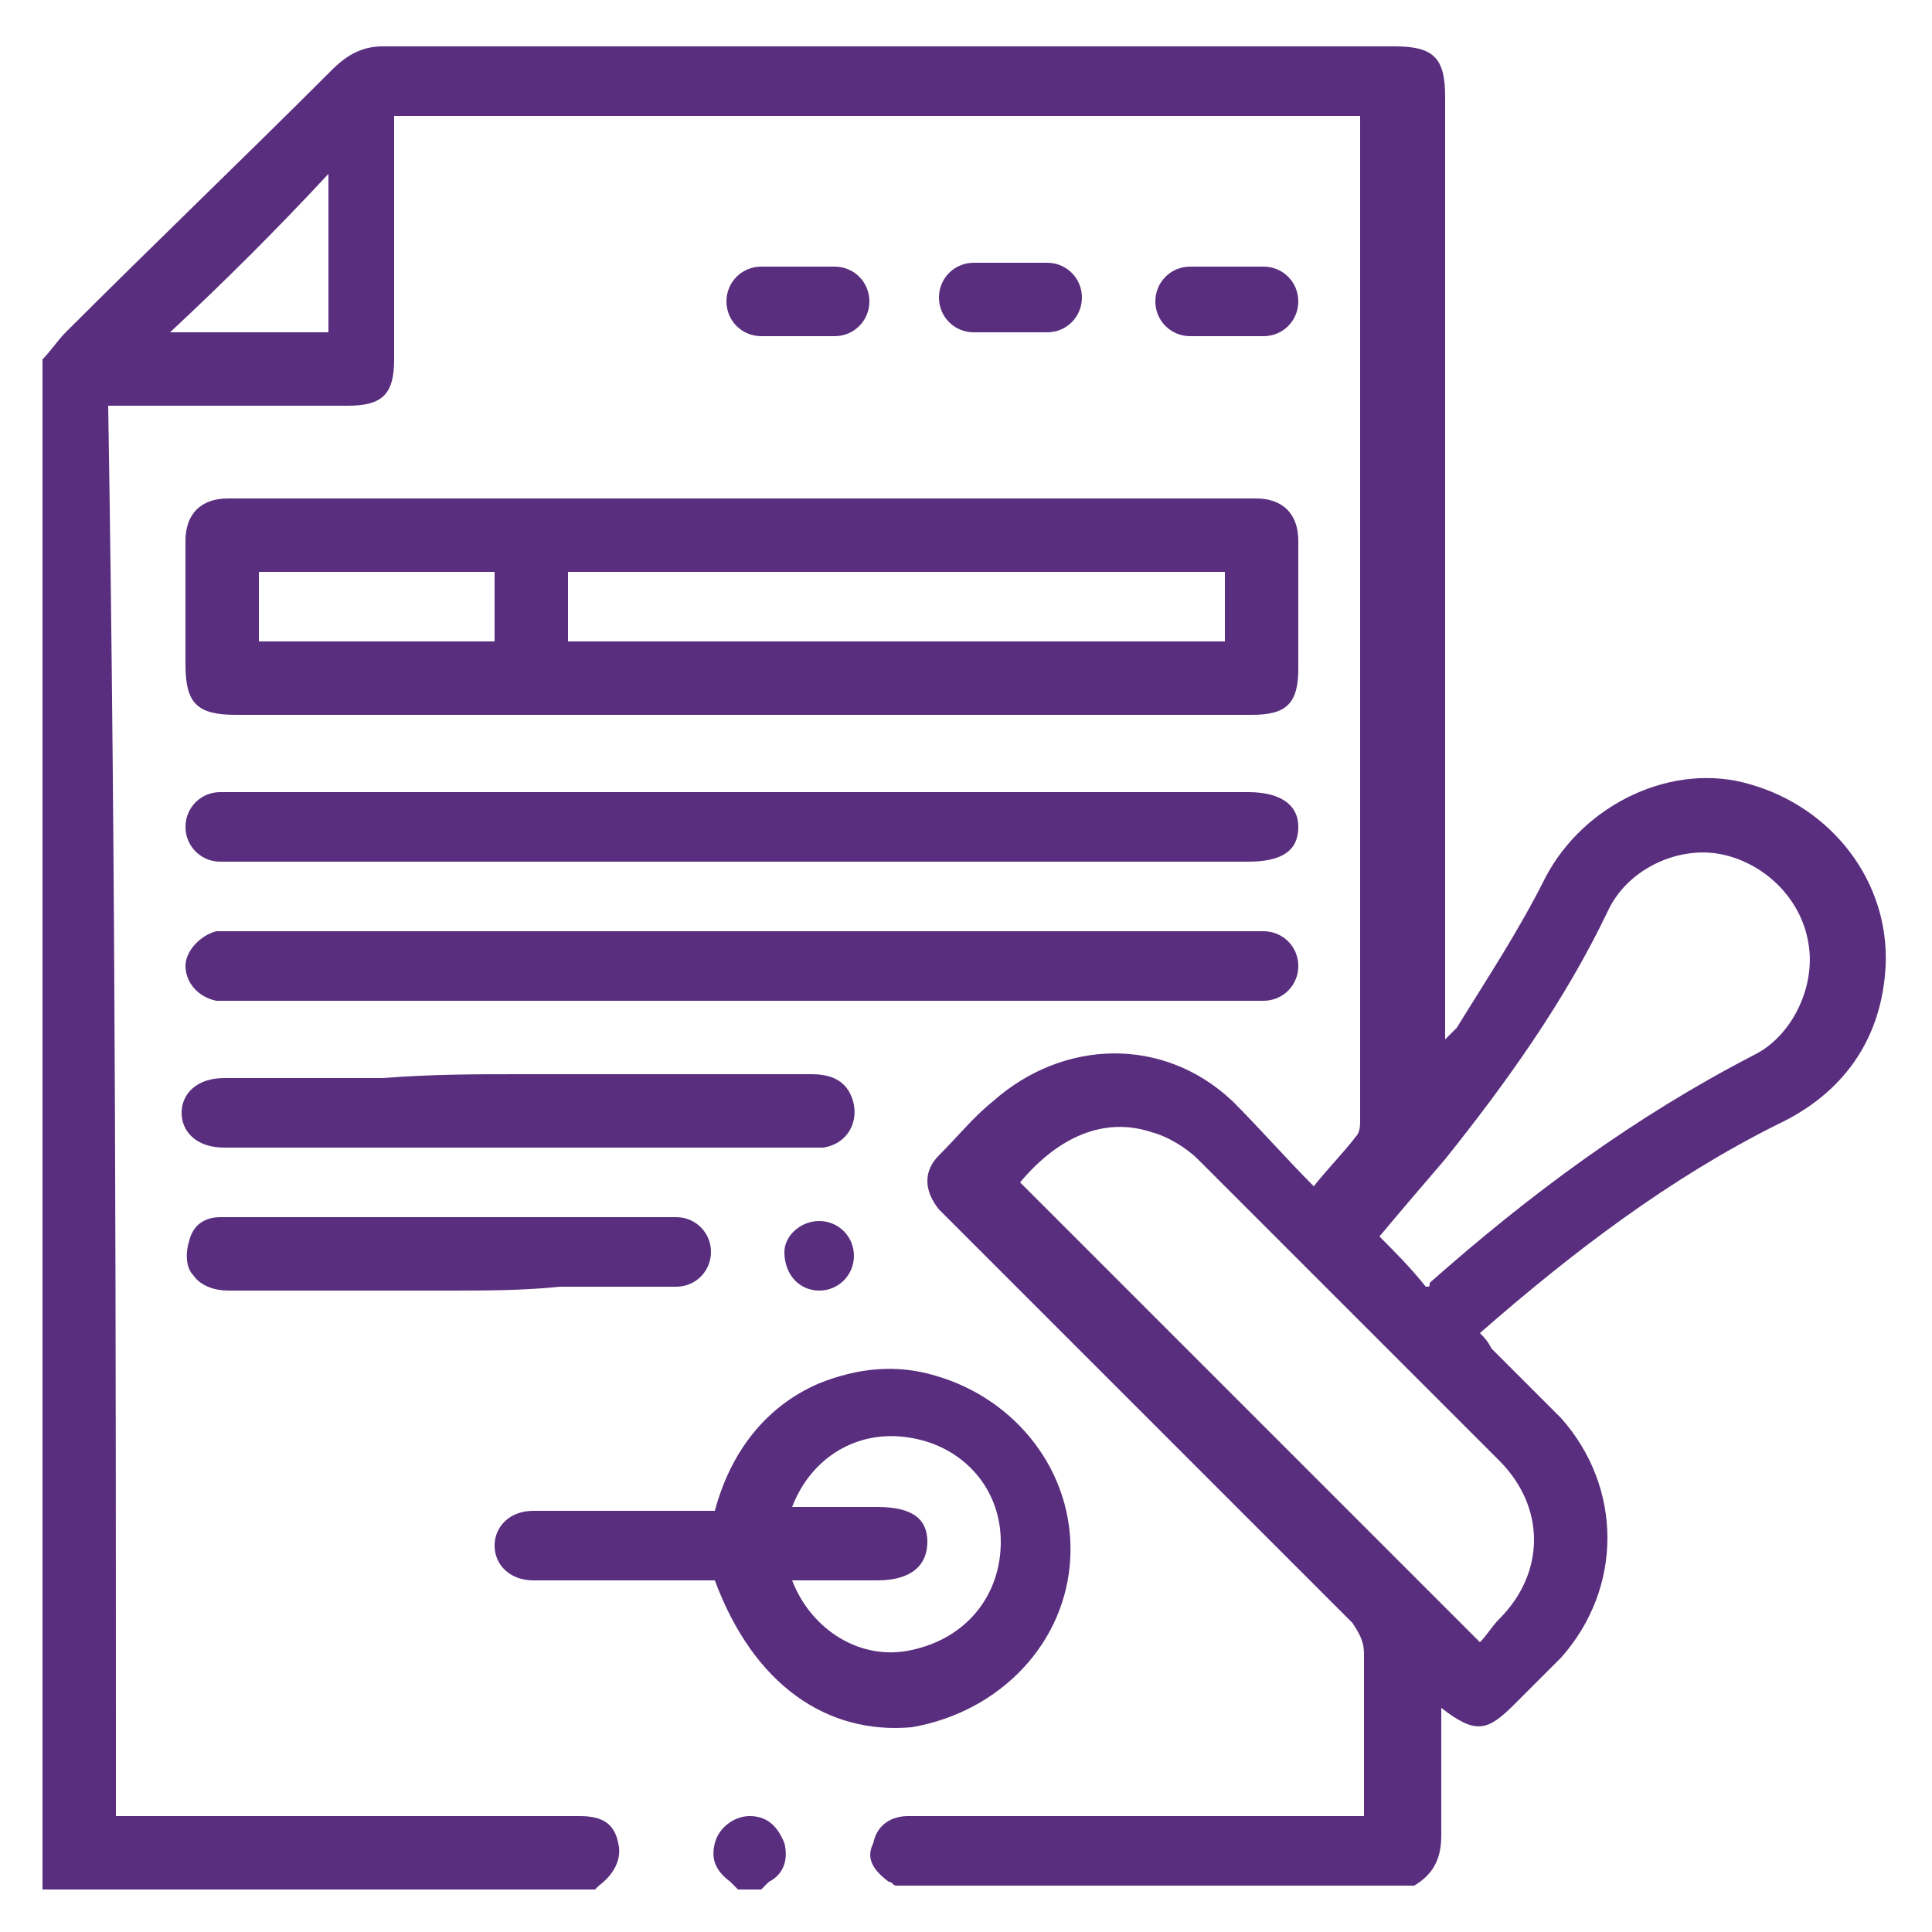 <svg xmlns="http://www.w3.org/2000/svg" xmlns:xlink="http://www.w3.org/1999/xlink" id="Layer_1" x="0px" y="0px" viewBox="0 0 50 50" xml:space="preserve"><g>	<path fill="#5A2E7E" d="M1.1,9.3c0.2-0.2,0.4-0.5,0.6-0.7C4,6.3,6.3,4.1,8.6,1.8c0.4-0.4,0.8-0.6,1.3-0.6c8.7,0,17.5,0,26.2,0  c1,0,1.3,0.3,1.3,1.3c0,7.9,0,15.8,0,23.8c0,0.2,0,0.4,0,0.6c0.1-0.1,0.2-0.2,0.3-0.3c0.8-1.3,1.6-2.5,2.3-3.9c1-1.9,3.3-3,5.3-2.4  c2.1,0.6,3.6,2.5,3.5,4.7c-0.1,1.9-1.1,3.3-2.8,4.1c-2.8,1.4-5.3,3.3-7.7,5.4c0.1,0.1,0.2,0.2,0.3,0.4c0.6,0.6,1.2,1.2,1.8,1.8  c1.6,1.8,1.6,4.4,0,6.2c-0.4,0.4-0.8,0.8-1.2,1.2c-0.7,0.7-1,0.8-1.9,0.1c0,0.2,0,0.4,0,0.6c0,0.9,0,1.8,0,2.7c0,0.6-0.2,1-0.7,1.3  c-4.5,0-8.9,0-13.4,0c-0.1,0-0.1-0.1-0.2-0.1c-0.4-0.3-0.6-0.6-0.4-1c0.1-0.5,0.5-0.7,0.9-0.7c1.4,0,2.9,0,4.3,0c2.3,0,4.7,0,7,0  c0.2,0,0.3,0,0.5,0c0-0.2,0-0.3,0-0.5c0-1.2,0-2.5,0-3.7c0-0.3-0.1-0.5-0.3-0.8c-3.5-3.5-6.9-6.9-10.4-10.4  c-0.1-0.1-0.2-0.2-0.3-0.3c-0.4-0.5-0.4-1,0-1.4c0.5-0.5,0.9-1,1.4-1.4c1.8-1.6,4.4-1.7,6.2,0c0.7,0.7,1.4,1.5,2.1,2.2  c0.4-0.5,0.8-0.9,1.1-1.3c0.1-0.1,0.1-0.3,0.1-0.4c0-8.6,0-17.1,0-25.7c0-0.1,0-0.2,0-0.3c-8.3,0-16.6,0-25,0c0,0.2,0,0.3,0,0.5  c0,1.9,0,3.8,0,5.8c0,0.9-0.3,1.2-1.2,1.2c-2.1,0-4.1,0-6.2,0C3,22.7,3,34.8,3,47c0.2,0,0.3,0,0.5,0c3.8,0,7.7,0,11.5,0  c0.6,0,0.9,0.2,1,0.7c0.1,0.4-0.1,0.8-0.5,1.1c0,0-0.1,0.1-0.1,0.1c-4.8,0-9.5,0-14.3,0C1.1,35.7,1.1,22.5,1.1,9.3z M38.3,42.5  c0.2-0.2,0.3-0.4,0.5-0.6c1.2-1.2,1.2-2.9,0-4.1c-2.6-2.6-5.2-5.2-7.8-7.8c-0.3-0.3-0.8-0.6-1.2-0.7c-1.2-0.4-2.4,0.1-3.4,1.3  C30.4,34.6,34.3,38.5,38.3,42.5z M36.9,33.3c0.1,0,0.1,0,0.1-0.1c2.6-2.3,5.3-4.3,8.4-5.9c1-0.5,1.6-1.8,1.4-2.9  c-0.2-1.2-1.2-2.1-2.3-2.3c-1.1-0.2-2.4,0.4-2.9,1.5C40.5,25.9,39,28,37.4,30c-0.6,0.7-1.2,1.4-1.7,2  C36.1,32.4,36.5,32.8,36.9,33.3z M4.4,8.6c1.4,0,2.8,0,4.1,0c0-1.4,0-2.8,0-4.1C7.2,5.9,5.8,7.3,4.4,8.6z"></path>	<path fill="#5A2E7E" d="M19.1,48.9c-0.1-0.1-0.1-0.1-0.2-0.2c-0.4-0.3-0.5-0.6-0.4-1c0.1-0.4,0.5-0.7,0.9-0.7  c0.4,0,0.7,0.2,0.9,0.7c0.1,0.4,0,0.8-0.4,1c-0.1,0.1-0.1,0.1-0.2,0.2C19.5,48.9,19.3,48.9,19.1,48.9z"></path>	<path fill="#5A2E7E" d="M19.2,18.5c-4.4,0-8.7,0-13.1,0c-1,0-1.3-0.3-1.3-1.3c0-1.1,0-2.1,0-3.2c0-0.7,0.4-1.1,1.1-1.1  c8.9,0,17.7,0,26.6,0c0.7,0,1.1,0.4,1.1,1.1c0,1.1,0,2.2,0,3.3c0,0.9-0.3,1.2-1.2,1.2C28,18.5,23.6,18.5,19.2,18.5z M14.7,16.6  c5.7,0,11.3,0,17,0c0-0.6,0-1.2,0-1.8c-5.7,0-11.3,0-17,0C14.7,15.4,14.7,16,14.7,16.6z M12.8,14.8c-2.1,0-4.1,0-6.1,0  c0,0.6,0,1.2,0,1.8c2,0,4.1,0,6.1,0C12.8,16,12.8,15.5,12.8,14.8z"></path>	<path fill="#5A2E7E" d="M18.5,40.9c-1.4,0-2.8,0-4.3,0c-0.1,0-0.3,0-0.4,0c-0.6,0-1-0.4-1-0.9c0-0.5,0.4-0.9,1-0.9  c1.4,0,2.7,0,4.1,0c0.2,0,0.4,0,0.6,0c0.4-1.5,1.3-2.7,2.7-3.3c1-0.4,2-0.5,3-0.2c2.1,0.6,3.6,2.5,3.5,4.7c-0.1,2.2-1.8,4-4.1,4.4  C21.4,44.9,19.5,43.6,18.5,40.9z M20.5,39c0.8,0,1.5,0,2.2,0c0.9,0,1.3,0.3,1.3,0.9c0,0.6-0.4,1-1.3,1c-0.7,0-1.5,0-2.2,0  c0.5,1.3,1.8,2.1,3.1,1.8c1.4-0.3,2.3-1.4,2.3-2.8c0-1.4-1-2.5-2.4-2.7C22.2,37,21,37.7,20.5,39z"></path>	<path fill="#5A2E7E" d="M19.2,22.3c-4.3,0-8.7,0-13,0c-0.2,0-0.3,0-0.5,0c-0.5,0-0.9-0.4-0.9-0.9c0-0.5,0.4-0.9,0.9-0.9  c0.1,0,0.3,0,0.4,0c8.7,0,17.4,0,26.2,0c0.8,0,1.3,0.3,1.3,0.9c0,0.6-0.4,0.9-1.3,0.9C28,22.3,23.6,22.3,19.2,22.3z"></path>	<path fill="#5A2E7E" d="M19.2,24.1c4.3,0,8.7,0,13,0c0.2,0,0.3,0,0.5,0c0.5,0,0.9,0.4,0.9,0.9c0,0.5-0.4,0.9-0.9,0.9  c-0.1,0-0.2,0-0.4,0c-8.7,0-17.5,0-26.2,0c-0.2,0-0.3,0-0.5,0c-0.5-0.1-0.8-0.5-0.8-0.9c0-0.4,0.4-0.8,0.8-0.9c0.2,0,0.3,0,0.5,0  C10.5,24.1,14.9,24.1,19.2,24.1z"></path>	<path fill="#5A2E7E" d="M13.5,27.8c2.5,0,5,0,7.5,0c0.4,0,0.8,0.1,1,0.5c0.3,0.6,0,1.3-0.7,1.4c-0.2,0-0.3,0-0.5,0  c-4.9,0-9.8,0-14.8,0c-0.1,0-0.1,0-0.2,0c-0.7,0-1.1-0.4-1.1-0.9c0-0.5,0.4-0.9,1.1-0.9c1.4,0,2.7,0,4.1,0  C11.2,27.8,12.3,27.8,13.5,27.8z"></path>	<path fill="#5A2E7E" d="M11.6,33.4c-1.9,0-3.8,0-5.7,0c-0.3,0-0.7-0.1-0.9-0.4c-0.2-0.2-0.2-0.6-0.1-0.9c0.1-0.4,0.4-0.6,0.8-0.6  c0.4,0,0.8,0,1.2,0c3.4,0,6.8,0,10.2,0c0.1,0,0.3,0,0.4,0c0.5,0,0.9,0.4,0.9,0.9c0,0.5-0.4,0.9-0.9,0.9c-1,0-2,0-3,0  C13.5,33.4,12.6,33.4,11.6,33.4z"></path>	<path fill="#5A2E7E" d="M20.6,8.7c-0.3,0-0.6,0-0.9,0c-0.5,0-0.9-0.4-0.9-0.9c0-0.5,0.4-0.9,0.9-0.9c0.6,0,1.3,0,1.9,0  c0.5,0,0.9,0.4,0.9,0.9c0,0.5-0.4,0.9-0.9,0.9C21.2,8.7,20.9,8.7,20.6,8.7z"></path>	<path fill="#5A2E7E" d="M26.2,6.8c0.3,0,0.6,0,0.9,0c0.5,0,0.9,0.4,0.9,0.9c0,0.5-0.4,0.9-0.9,0.9c-0.6,0-1.3,0-1.9,0  c-0.5,0-0.9-0.4-0.9-0.9c0-0.5,0.4-0.9,0.9-0.9C25.6,6.8,25.9,6.8,26.2,6.8C26.2,6.8,26.2,6.8,26.2,6.8z"></path>	<path fill="#5A2E7E" d="M31.7,8.7c-0.3,0-0.6,0-0.9,0c-0.5,0-0.9-0.4-0.9-0.9c0-0.5,0.4-0.9,0.9-0.9c0.6,0,1.3,0,1.9,0  c0.5,0,0.9,0.4,0.9,0.9c0,0.5-0.4,0.9-0.9,0.9C32.4,8.7,32,8.7,31.7,8.7z"></path>	<path fill="#5A2E7E" d="M21.2,31.6c0.5,0,0.9,0.4,0.9,0.9c0,0.5-0.4,0.9-0.9,0.9c-0.5,0-0.9-0.4-0.9-1C20.3,32,20.7,31.6,21.2,31.6  z"></path></g></svg>